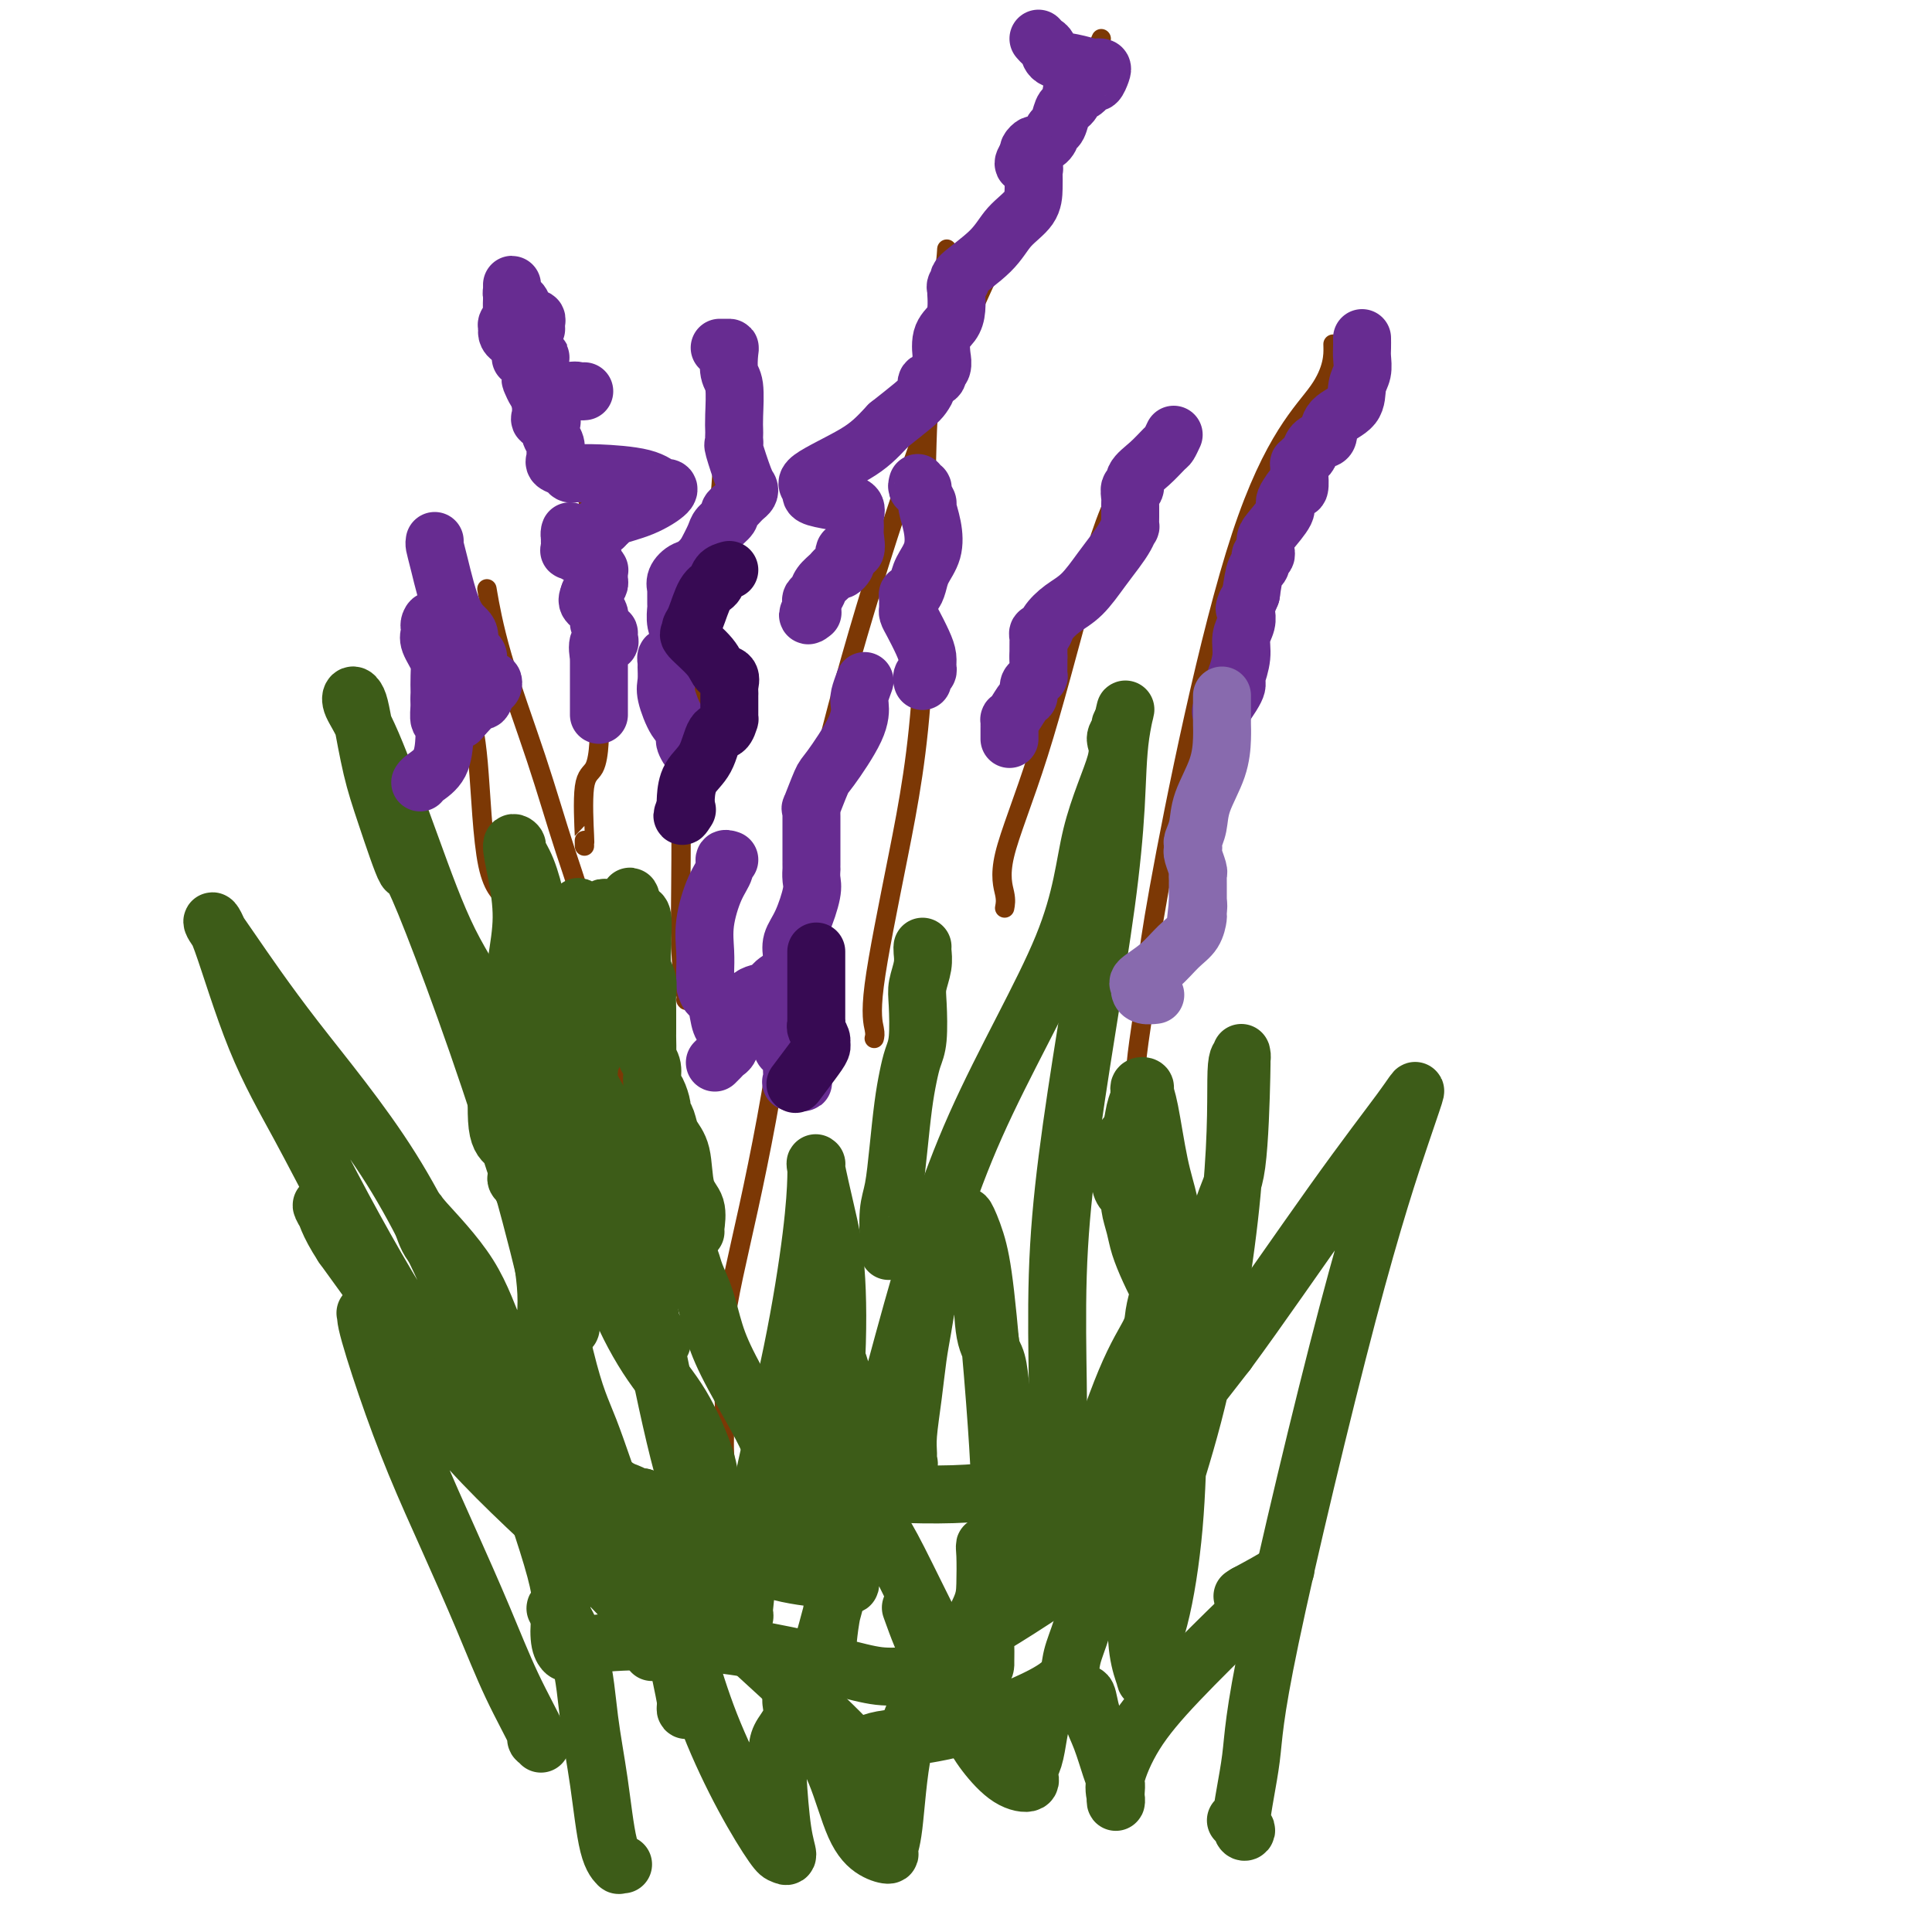 <svg viewBox='0 0 400 400' version='1.1' xmlns='http://www.w3.org/2000/svg' xmlns:xlink='http://www.w3.org/1999/xlink'><g fill='none' stroke='#3D5C18' stroke-width='12' stroke-linecap='round' stroke-linejoin='round'><path d='M136,342c-0.454,-0.049 -0.908,-0.097 -1,0c-0.092,0.097 0.177,0.340 0,-2c-0.177,-2.340 -0.800,-7.264 -2,-12c-1.200,-4.736 -2.978,-9.286 -5,-15c-2.022,-5.714 -4.290,-12.593 -6,-17c-1.710,-4.407 -2.863,-6.343 -5,-15c-2.137,-8.657 -5.258,-24.036 -11,-43c-5.742,-18.964 -14.106,-41.514 -18,-51c-3.894,-9.486 -3.320,-5.907 -4,-7c-0.680,-1.093 -2.616,-6.858 -4,-11c-1.384,-4.142 -2.215,-6.661 -3,-10c-0.785,-3.339 -1.522,-7.498 -2,-10c-0.478,-2.502 -0.696,-3.348 -1,-4c-0.304,-0.652 -0.693,-1.111 -1,-1c-0.307,0.111 -0.533,0.790 0,2c0.533,1.210 1.823,2.950 4,8c2.177,5.050 5.241,13.411 8,21c2.759,7.589 5.215,14.406 8,20c2.785,5.594 5.901,9.963 9,16c3.099,6.037 6.180,13.741 8,20c1.820,6.259 2.377,11.074 3,15c0.623,3.926 1.311,6.963 2,10'/><path d='M115,256c0.878,6.821 0.571,11.374 1,14c0.429,2.626 1.592,3.326 2,4c0.408,0.674 0.061,1.323 0,1c-0.061,-0.323 0.166,-1.618 0,-8c-0.166,-6.382 -0.724,-17.852 -1,-26c-0.276,-8.148 -0.270,-12.975 0,-17c0.270,-4.025 0.803,-7.248 1,-9c0.197,-1.752 0.057,-2.034 0,-3c-0.057,-0.966 -0.029,-2.618 2,5c2.029,7.618 6.061,24.504 8,34c1.939,9.496 1.785,11.600 3,15c1.215,3.400 3.797,8.095 5,10c1.203,1.905 1.026,1.018 1,1c-0.026,-0.018 0.098,0.831 0,1c-0.098,0.169 -0.419,-0.343 -1,-1c-0.581,-0.657 -1.423,-1.460 -2,-2c-0.577,-0.540 -0.888,-0.817 -1,-3c-0.112,-2.183 -0.024,-6.272 0,-8c0.024,-1.728 -0.017,-1.096 0,-1c0.017,0.096 0.092,-0.344 0,-1c-0.092,-0.656 -0.351,-1.527 0,1c0.351,2.527 1.310,8.450 3,17c1.690,8.550 4.109,19.725 6,26c1.891,6.275 3.255,7.650 4,9c0.745,1.350 0.873,2.675 1,4'/><path d='M147,319c4.936,17.063 2.777,6.222 2,3c-0.777,-3.222 -0.170,1.176 0,3c0.170,1.824 -0.096,1.073 0,1c0.096,-0.073 0.555,0.533 1,1c0.445,0.467 0.875,0.796 1,1c0.125,0.204 -0.055,0.282 0,1c0.055,0.718 0.347,2.077 1,3c0.653,0.923 1.668,1.411 2,2c0.332,0.589 -0.020,1.278 0,0c0.020,-1.278 0.412,-4.523 1,-9c0.588,-4.477 1.373,-10.184 3,-18c1.627,-7.816 4.097,-17.740 6,-27c1.903,-9.260 3.241,-17.858 4,-24c0.759,-6.142 0.941,-9.830 1,-12c0.059,-2.170 -0.005,-2.822 0,-3c0.005,-0.178 0.080,0.118 0,0c-0.080,-0.118 -0.316,-0.651 0,1c0.316,1.651 1.185,5.486 2,9c0.815,3.514 1.578,6.708 2,12c0.422,5.292 0.504,12.681 0,21c-0.504,8.319 -1.594,17.569 -2,22c-0.406,4.431 -0.130,4.043 0,4c0.130,-0.043 0.112,0.258 0,1c-0.112,0.742 -0.318,1.926 0,-2c0.318,-3.926 1.159,-12.963 2,-22'/><path d='M173,287c0.339,-4.865 0.185,-5.526 0,-6c-0.185,-0.474 -0.402,-0.761 0,0c0.402,0.761 1.425,2.571 2,9c0.575,6.429 0.704,17.476 0,26c-0.704,8.524 -2.241,14.525 -3,19c-0.759,4.475 -0.739,7.426 -1,9c-0.261,1.574 -0.802,1.773 -1,1c-0.198,-0.773 -0.054,-2.518 0,-3c0.054,-0.482 0.017,0.297 3,-11c2.983,-11.297 8.986,-34.672 14,-53c5.014,-18.328 9.037,-31.610 15,-45c5.963,-13.390 13.864,-26.886 18,-37c4.136,-10.114 4.506,-16.844 6,-23c1.494,-6.156 4.113,-11.738 5,-15c0.887,-3.262 0.042,-4.204 0,-5c-0.042,-0.796 0.720,-1.445 1,-2c0.280,-0.555 0.080,-1.016 0,-1c-0.080,0.016 -0.040,0.508 0,1'/><path d='M232,151c1.898,-7.408 0.643,-3.427 0,1c-0.643,4.427 -0.673,9.301 -1,15c-0.327,5.699 -0.949,12.224 -2,20c-1.051,7.776 -2.530,16.803 -4,26c-1.470,9.197 -2.930,18.563 -4,27c-1.070,8.437 -1.749,15.944 -2,24c-0.251,8.056 -0.073,16.662 0,22c0.073,5.338 0.043,7.408 0,10c-0.043,2.592 -0.098,5.706 0,8c0.098,2.294 0.350,3.767 1,6c0.650,2.233 1.697,5.227 2,7c0.303,1.773 -0.140,2.326 0,3c0.140,0.674 0.862,1.469 1,2c0.138,0.531 -0.309,0.797 0,1c0.309,0.203 1.374,0.344 1,1c-0.374,0.656 -2.187,1.828 -4,3'/><path d='M220,327c-2.928,2.282 -8.749,5.986 -12,8c-3.251,2.014 -3.933,2.339 -5,3c-1.067,0.661 -2.521,1.660 -3,2c-0.479,0.340 0.015,0.022 0,0c-0.015,-0.022 -0.541,0.252 0,-1c0.541,-1.252 2.148,-4.029 3,-6c0.852,-1.971 0.947,-3.137 1,-5c0.053,-1.863 0.063,-4.422 0,-6c-0.063,-1.578 -0.199,-2.176 0,-2c0.199,0.176 0.733,1.125 1,2c0.267,0.875 0.268,1.677 0,4c-0.268,2.323 -0.806,6.167 -1,9c-0.194,2.833 -0.045,4.654 0,6c0.045,1.346 -0.015,2.219 0,3c0.015,0.781 0.104,1.472 -1,2c-1.104,0.528 -3.402,0.892 -6,1c-2.598,0.108 -5.497,-0.041 -8,0c-2.503,0.041 -4.611,0.273 -7,0c-2.389,-0.273 -5.057,-1.050 -9,-2c-3.943,-0.950 -9.159,-2.072 -14,-3c-4.841,-0.928 -9.308,-1.661 -15,-2c-5.692,-0.339 -12.609,-0.284 -17,0c-4.391,0.284 -6.254,0.795 -7,1c-0.746,0.205 -0.373,0.102 0,0'/><path d='M120,341c-3.604,0.385 -0.613,0.849 0,1c0.613,0.151 -1.153,-0.010 -2,0c-0.847,0.010 -0.775,0.191 -1,0c-0.225,-0.191 -0.745,-0.754 -1,-2c-0.255,-1.246 -0.244,-3.176 0,-5c0.244,-1.824 0.721,-3.542 -1,-10c-1.721,-6.458 -5.640,-17.654 -9,-27c-3.360,-9.346 -6.162,-16.841 -10,-26c-3.838,-9.159 -8.711,-19.982 -15,-30c-6.289,-10.018 -13.995,-19.230 -20,-27c-6.005,-7.770 -10.308,-14.099 -13,-18c-2.692,-3.901 -3.774,-5.374 -4,-6c-0.226,-0.626 0.405,-0.405 2,4c1.595,4.405 4.154,12.993 7,20c2.846,7.007 5.980,12.431 9,18c3.020,5.569 5.928,11.281 9,17c3.072,5.719 6.308,11.444 9,16c2.692,4.556 4.840,7.945 6,10c1.160,2.055 1.332,2.778 1,3c-0.332,0.222 -1.166,-0.056 -2,-1c-0.834,-0.944 -1.667,-2.556 -4,-6c-2.333,-3.444 -6.167,-8.722 -10,-14'/><path d='M71,258c-3.284,-4.998 -3.494,-6.995 -4,-8c-0.506,-1.005 -1.307,-1.020 3,5c4.307,6.020 13.723,18.076 25,30c11.277,11.924 24.416,23.718 38,36c13.584,12.282 27.615,25.053 35,32c7.385,6.947 8.126,8.069 9,9c0.874,0.931 1.882,1.672 2,2c0.118,0.328 -0.652,0.242 -1,0c-0.348,-0.242 -0.272,-0.641 0,-1c0.272,-0.359 0.741,-0.678 1,-1c0.259,-0.322 0.309,-0.648 1,-1c0.691,-0.352 2.024,-0.730 4,-1c1.976,-0.270 4.595,-0.433 8,-1c3.405,-0.567 7.598,-1.537 12,-3c4.402,-1.463 9.014,-3.417 12,-5c2.986,-1.583 4.344,-2.793 5,-4c0.656,-1.207 0.608,-2.411 1,-4c0.392,-1.589 1.225,-3.563 2,-6c0.775,-2.437 1.492,-5.338 2,-8c0.508,-2.662 0.806,-5.085 2,-9c1.194,-3.915 3.283,-9.323 5,-14c1.717,-4.677 3.062,-8.622 4,-12c0.938,-3.378 1.469,-6.189 2,-9'/><path d='M239,285c2.881,-10.235 1.084,-4.822 1,-5c-0.084,-0.178 1.545,-5.948 2,-8c0.455,-2.052 -0.264,-0.387 0,0c0.264,0.387 1.512,-0.505 2,3c0.488,3.505 0.215,11.407 0,19c-0.215,7.593 -0.372,14.878 -1,22c-0.628,7.122 -1.728,14.083 -3,19c-1.272,4.917 -2.715,7.791 -3,10c-0.285,2.209 0.588,3.753 0,2c-0.588,-1.753 -2.637,-6.805 -1,-16c1.637,-9.195 6.961,-22.534 11,-38c4.039,-15.466 6.795,-33.059 8,-46c1.205,-12.941 0.859,-21.231 1,-25c0.141,-3.769 0.768,-3.018 1,-3c0.232,0.018 0.068,-0.696 0,-1c-0.068,-0.304 -0.042,-0.198 0,0c0.042,0.198 0.100,0.486 0,5c-0.100,4.514 -0.357,13.253 -1,18c-0.643,4.747 -1.672,5.503 -3,10c-1.328,4.497 -2.955,12.735 -5,20c-2.045,7.265 -4.509,13.557 -6,18c-1.491,4.443 -2.008,7.036 -2,8c0.008,0.964 0.541,0.298 0,1c-0.541,0.702 -2.154,2.772 0,0c2.154,-2.772 8.077,-10.386 14,-18'/><path d='M254,280c6.353,-8.578 15.235,-21.524 22,-31c6.765,-9.476 11.413,-15.480 14,-19c2.587,-3.520 3.112,-4.554 3,-4c-0.112,0.554 -0.862,2.695 -3,9c-2.138,6.305 -5.664,16.773 -11,37c-5.336,20.227 -12.481,50.215 -16,67c-3.519,16.785 -3.411,20.369 -4,25c-0.589,4.631 -1.874,10.309 -2,13c-0.126,2.691 0.908,2.395 1,2c0.092,-0.395 -0.759,-0.889 -1,-1c-0.241,-0.111 0.127,0.163 0,0c-0.127,-0.163 -0.751,-0.761 -1,-1c-0.249,-0.239 -0.125,-0.120 0,0'/><path d='M112,361c0.144,-0.395 0.288,-0.790 0,-1c-0.288,-0.210 -1.008,-0.236 -1,0c0.008,0.236 0.745,0.735 0,-1c-0.745,-1.735 -2.971,-5.703 -5,-10c-2.029,-4.297 -3.862,-8.925 -6,-14c-2.138,-5.075 -4.582,-10.599 -7,-16c-2.418,-5.401 -4.809,-10.679 -7,-16c-2.191,-5.321 -4.181,-10.687 -6,-16c-1.819,-5.313 -3.468,-10.575 -4,-13c-0.532,-2.425 0.051,-2.013 0,-2c-0.051,0.013 -0.737,-0.374 0,0c0.737,0.374 2.898,1.510 4,3c1.102,1.490 1.147,3.333 4,8c2.853,4.667 8.516,12.159 16,20c7.484,7.841 16.790,16.031 23,22c6.210,5.969 9.324,9.719 12,13c2.676,3.281 4.915,6.095 6,8c1.085,1.905 1.016,2.900 1,4c-0.016,1.100 0.020,2.305 0,3c-0.020,0.695 -0.097,0.880 0,1c0.097,0.120 0.366,0.177 0,-2c-0.366,-2.177 -1.368,-6.586 -2,-10c-0.632,-3.414 -0.895,-5.833 -1,-7c-0.105,-1.167 -0.053,-1.084 0,-1'/><path d='M139,334c0.002,-1.835 1.506,3.077 3,8c1.494,4.923 2.979,9.858 5,15c2.021,5.142 4.577,10.493 7,15c2.423,4.507 4.712,8.170 6,10c1.288,1.830 1.574,1.826 2,2c0.426,0.174 0.991,0.525 1,0c0.009,-0.525 -0.539,-1.927 -1,-5c-0.461,-3.073 -0.834,-7.816 -1,-11c-0.166,-3.184 -0.125,-4.809 0,-6c0.125,-1.191 0.332,-1.949 1,-3c0.668,-1.051 1.795,-2.396 2,-4c0.205,-1.604 -0.511,-3.467 0,-3c0.511,0.467 2.250,3.264 4,6c1.750,2.736 3.512,5.410 5,9c1.488,3.590 2.703,8.095 4,11c1.297,2.905 2.677,4.210 4,5c1.323,0.790 2.588,1.066 3,1c0.412,-0.066 -0.030,-0.475 0,-1c0.030,-0.525 0.533,-1.167 1,-5c0.467,-3.833 0.900,-10.856 2,-16c1.100,-5.144 2.869,-8.410 4,-11c1.131,-2.590 1.624,-4.504 2,-6c0.376,-1.496 0.634,-2.575 1,-3c0.366,-0.425 0.840,-0.196 1,0c0.160,0.196 0.005,0.361 0,1c-0.005,0.639 0.142,1.754 1,4c0.858,2.246 2.429,5.623 4,9'/><path d='M200,356c1.597,3.471 2.588,5.147 4,7c1.412,1.853 3.243,3.883 5,5c1.757,1.117 3.441,1.321 4,1c0.559,-0.321 -0.005,-1.165 0,-2c0.005,-0.835 0.579,-1.659 1,-3c0.421,-1.341 0.690,-3.200 1,-5c0.310,-1.800 0.660,-3.543 2,-5c1.340,-1.457 3.671,-2.629 5,-3c1.329,-0.371 1.655,0.061 2,0c0.345,-0.061 0.709,-0.613 1,0c0.291,0.613 0.509,2.390 1,4c0.491,1.610 1.256,3.052 2,5c0.744,1.948 1.468,4.401 2,6c0.532,1.599 0.872,2.343 1,3c0.128,0.657 0.043,1.226 0,2c-0.043,0.774 -0.045,1.754 0,2c0.045,0.246 0.138,-0.243 0,-1c-0.138,-0.757 -0.507,-1.784 0,-4c0.507,-2.216 1.891,-5.621 4,-9c2.109,-3.379 4.945,-6.733 9,-11c4.055,-4.267 9.330,-9.447 13,-13c3.670,-3.553 5.736,-5.478 7,-7c1.264,-1.522 1.725,-2.641 2,-3c0.275,-0.359 0.364,0.040 -1,1c-1.364,0.960 -4.182,2.480 -7,4'/><path d='M258,330c-1.333,0.833 -0.667,0.417 0,0'/><path d='M129,386c-0.471,-0.038 -0.942,-0.076 -1,0c-0.058,0.076 0.296,0.264 0,0c-0.296,-0.264 -1.242,-0.982 -2,-4c-0.758,-3.018 -1.327,-8.336 -2,-13c-0.673,-4.664 -1.448,-8.675 -2,-13c-0.552,-4.325 -0.880,-8.963 -2,-13c-1.120,-4.037 -3.032,-7.471 -4,-9c-0.968,-1.529 -0.991,-1.151 -1,-1c-0.009,0.151 -0.005,0.076 0,0'/></g>
<g fill='none' stroke='#7C3805' stroke-width='4' stroke-linecap='round' stroke-linejoin='round'><path d='M151,312c0.009,-0.328 0.017,-0.657 0,-1c-0.017,-0.343 -0.061,-0.702 0,-1c0.061,-0.298 0.225,-0.535 0,-2c-0.225,-1.465 -0.839,-4.158 -1,-7c-0.161,-2.842 0.132,-5.833 0,-10c-0.132,-4.167 -0.690,-9.509 0,-16c0.690,-6.491 2.628,-14.132 5,-25c2.372,-10.868 5.180,-24.962 7,-39c1.820,-14.038 2.653,-28.021 8,-51c5.347,-22.979 15.209,-54.956 24,-78c8.791,-23.044 16.512,-37.155 22,-48c5.488,-10.845 8.744,-18.422 12,-26'/><path d='M142,255c-0.738,-0.892 -1.476,-1.784 -2,-2c-0.524,-0.216 -0.834,0.243 -2,-2c-1.166,-2.243 -3.186,-7.190 -5,-11c-1.814,-3.810 -3.420,-6.484 -5,-14c-1.580,-7.516 -3.135,-19.876 -5,-29c-1.865,-9.124 -4.041,-15.014 -6,-21c-1.959,-5.986 -3.700,-12.068 -6,-19c-2.300,-6.932 -5.158,-14.712 -7,-21c-1.842,-6.288 -2.669,-11.082 -3,-13c-0.331,-1.918 -0.165,-0.959 0,0'/><path d='M142,207c0.114,0.176 0.229,0.352 0,-1c-0.229,-1.352 -0.800,-4.233 -1,-9c-0.200,-4.767 -0.029,-11.422 0,-19c0.029,-7.578 -0.083,-16.080 1,-25c1.083,-8.920 3.363,-18.257 5,-30c1.637,-11.743 2.633,-25.892 3,-34c0.367,-8.108 0.105,-10.174 0,-11c-0.105,-0.826 -0.052,-0.413 0,0'/><path d='M181,215c0.112,-0.440 0.223,-0.880 0,-2c-0.223,-1.120 -0.782,-2.920 0,-9c0.782,-6.080 2.903,-16.439 5,-27c2.097,-10.561 4.170,-21.324 5,-37c0.830,-15.676 0.418,-36.264 1,-51c0.582,-14.736 2.157,-23.621 3,-29c0.843,-5.379 0.955,-7.251 1,-8c0.045,-0.749 0.022,-0.374 0,0'/><path d='M208,188c0.151,-0.782 0.303,-1.563 0,-3c-0.303,-1.437 -1.060,-3.529 0,-8c1.060,-4.471 3.939,-11.322 7,-21c3.061,-9.678 6.305,-22.182 9,-32c2.695,-9.818 4.841,-16.951 8,-23c3.159,-6.049 7.331,-11.014 9,-13c1.669,-1.986 0.834,-0.993 0,0'/><path d='M240,237c-0.032,0.090 -0.063,0.179 0,0c0.063,-0.179 0.222,-0.628 0,-1c-0.222,-0.372 -0.823,-0.668 -2,-2c-1.177,-1.332 -2.928,-3.700 -3,-9c-0.072,-5.300 1.536,-13.533 2,-18c0.464,-4.467 -0.215,-5.166 3,-23c3.215,-17.834 10.326,-52.801 17,-73c6.674,-20.199 12.912,-25.631 16,-30c3.088,-4.369 3.025,-7.677 3,-9c-0.025,-1.323 -0.013,-0.662 0,0'/><path d='M121,175c0.004,0.158 0.008,0.316 0,0c-0.008,-0.316 -0.026,-1.105 0,-1c0.026,0.105 0.098,1.104 0,-1c-0.098,-2.104 -0.367,-7.310 0,-10c0.367,-2.690 1.368,-2.863 2,-4c0.632,-1.137 0.895,-3.236 1,-5c0.105,-1.764 0.051,-3.191 0,-6c-0.051,-2.809 -0.099,-6.998 0,-12c0.099,-5.002 0.346,-10.815 0,-17c-0.346,-6.185 -1.286,-12.742 -4,-22c-2.714,-9.258 -7.204,-21.217 -9,-26c-1.796,-4.783 -0.898,-2.392 0,0'/><path d='M106,188c0.005,-0.373 0.009,-0.746 0,-1c-0.009,-0.254 -0.033,-0.389 -1,-1c-0.967,-0.611 -2.879,-1.697 -4,-7c-1.121,-5.303 -1.453,-14.823 -2,-21c-0.547,-6.177 -1.310,-9.012 -2,-13c-0.690,-3.988 -1.309,-9.131 -2,-13c-0.691,-3.869 -1.455,-6.465 -2,-9c-0.545,-2.535 -0.870,-5.010 -1,-6c-0.130,-0.990 -0.065,-0.495 0,0'/></g>
<g fill='none' stroke='#672C91' stroke-width='12' stroke-linecap='round' stroke-linejoin='round'><path d='M111,68c0.007,0.081 0.013,0.162 0,0c-0.013,-0.162 -0.046,-0.568 0,-1c0.046,-0.432 0.171,-0.889 0,-1c-0.171,-0.111 -0.637,0.125 -1,0c-0.363,-0.125 -0.623,-0.611 -1,-1c-0.377,-0.389 -0.872,-0.681 -1,-1c-0.128,-0.319 0.109,-0.666 0,-1c-0.109,-0.334 -0.565,-0.657 -1,-1c-0.435,-0.343 -0.848,-0.706 -1,-1c-0.152,-0.294 -0.041,-0.518 0,-1c0.041,-0.482 0.012,-1.222 0,-1c-0.012,0.222 -0.007,1.407 0,2c0.007,0.593 0.016,0.593 0,1c-0.016,0.407 -0.057,1.222 0,2c0.057,0.778 0.213,1.519 0,2c-0.213,0.481 -0.796,0.704 -1,1c-0.204,0.296 -0.030,0.667 0,1c0.030,0.333 -0.083,0.628 0,1c0.083,0.372 0.362,0.821 1,1c0.638,0.179 1.633,0.087 2,0c0.367,-0.087 0.105,-0.168 0,0c-0.105,0.168 -0.052,0.584 0,1'/><path d='M108,71c0.466,0.491 0.132,0.720 0,1c-0.132,0.280 -0.061,0.611 0,1c0.061,0.389 0.112,0.837 0,1c-0.112,0.163 -0.388,0.043 0,0c0.388,-0.043 1.438,-0.008 2,0c0.562,0.008 0.635,-0.010 1,0c0.365,0.010 1.022,0.048 1,0c-0.022,-0.048 -0.725,-0.183 -1,0c-0.275,0.183 -0.124,0.682 0,1c0.124,0.318 0.219,0.454 0,1c-0.219,0.546 -0.754,1.501 -1,2c-0.246,0.499 -0.203,0.540 0,1c0.203,0.460 0.567,1.339 1,2c0.433,0.661 0.936,1.106 2,1c1.064,-0.106 2.688,-0.762 4,-1c1.312,-0.238 2.313,-0.058 3,0c0.687,0.058 1.060,-0.005 1,0c-0.060,0.005 -0.555,0.078 -1,0c-0.445,-0.078 -0.842,-0.308 -2,0c-1.158,0.308 -3.079,1.154 -5,2'/><path d='M113,83c-1.307,0.487 -1.075,0.704 -1,1c0.075,0.296 -0.008,0.670 0,1c0.008,0.330 0.106,0.616 0,1c-0.106,0.384 -0.417,0.865 0,1c0.417,0.135 1.562,-0.076 2,0c0.438,0.076 0.171,0.440 0,1c-0.171,0.560 -0.244,1.316 0,2c0.244,0.684 0.804,1.296 1,2c0.196,0.704 0.027,1.499 0,2c-0.027,0.501 0.087,0.709 0,1c-0.087,0.291 -0.375,0.667 0,1c0.375,0.333 1.414,0.625 2,1c0.586,0.375 0.719,0.834 1,1c0.281,0.166 0.709,0.038 1,0c0.291,-0.038 0.445,0.014 1,0c0.555,-0.014 1.511,-0.094 4,0c2.489,0.094 6.510,0.360 9,1c2.490,0.640 3.448,1.652 4,2c0.552,0.348 0.699,0.030 1,0c0.301,-0.030 0.758,0.227 0,1c-0.758,0.773 -2.729,2.063 -5,3c-2.271,0.937 -4.842,1.522 -6,2c-1.158,0.478 -0.902,0.851 -1,1c-0.098,0.149 -0.549,0.075 -1,0'/><path d='M125,108c-1.704,1.265 0.037,0.929 0,1c-0.037,0.071 -1.852,0.551 -3,1c-1.148,0.449 -1.628,0.869 -2,1c-0.372,0.131 -0.636,-0.025 -1,0c-0.364,0.025 -0.829,0.231 -1,0c-0.171,-0.231 -0.047,-0.900 0,-1c0.047,-0.100 0.018,0.368 0,1c-0.018,0.632 -0.027,1.427 0,2c0.027,0.573 0.088,0.923 0,1c-0.088,0.077 -0.326,-0.120 0,0c0.326,0.120 1.215,0.558 2,1c0.785,0.442 1.464,0.888 2,1c0.536,0.112 0.928,-0.111 1,0c0.072,0.111 -0.177,0.554 0,1c0.177,0.446 0.780,0.893 1,1c0.220,0.107 0.056,-0.126 0,0c-0.056,0.126 -0.004,0.611 0,1c0.004,0.389 -0.040,0.682 0,1c0.040,0.318 0.165,0.663 0,1c-0.165,0.337 -0.618,0.668 -1,1c-0.382,0.332 -0.691,0.666 -1,1'/><path d='M122,123c-0.434,1.135 -0.519,1.471 0,2c0.519,0.529 1.642,1.251 2,2c0.358,0.749 -0.048,1.524 0,2c0.048,0.476 0.551,0.654 1,1c0.449,0.346 0.845,0.860 1,1c0.155,0.140 0.070,-0.095 0,0c-0.070,0.095 -0.124,0.518 0,1c0.124,0.482 0.425,1.021 0,1c-0.425,-0.021 -1.578,-0.602 -2,0c-0.422,0.602 -0.113,2.387 0,3c0.113,0.613 0.030,0.055 0,0c-0.030,-0.055 -0.008,0.392 0,1c0.008,0.608 0.002,1.378 0,2c-0.002,0.622 -0.001,1.098 0,2c0.001,0.902 0.000,2.230 0,3c-0.000,0.770 -0.000,0.980 0,1c0.000,0.020 0.000,-0.152 0,0c-0.000,0.152 -0.000,0.628 0,1c0.000,0.372 0.000,0.638 0,1c-0.000,0.362 -0.000,0.818 0,1c0.000,0.182 0.000,0.091 0,0'/><path d='M90,112c-0.047,0.247 -0.094,0.493 0,1c0.094,0.507 0.329,1.274 1,4c0.671,2.726 1.778,7.413 3,10c1.222,2.587 2.560,3.076 3,4c0.440,0.924 -0.019,2.284 0,3c0.019,0.716 0.516,0.790 1,1c0.484,0.210 0.953,0.557 1,1c0.047,0.443 -0.330,0.982 0,2c0.330,1.018 1.367,2.515 2,3c0.633,0.485 0.861,-0.044 1,0c0.139,0.044 0.188,0.659 0,1c-0.188,0.341 -0.614,0.406 -1,1c-0.386,0.594 -0.732,1.716 -1,2c-0.268,0.284 -0.457,-0.270 -1,0c-0.543,0.270 -1.441,1.363 -2,2c-0.559,0.637 -0.780,0.819 -1,1'/><path d='M96,148c-0.952,1.315 -0.831,1.101 -1,1c-0.169,-0.101 -0.627,-0.089 -1,0c-0.373,0.089 -0.660,0.256 -1,-1c-0.340,-1.256 -0.732,-3.933 -1,-6c-0.268,-2.067 -0.412,-3.523 -1,-5c-0.588,-1.477 -1.619,-2.975 -2,-4c-0.381,-1.025 -0.112,-1.577 0,-2c0.112,-0.423 0.069,-0.718 0,-1c-0.069,-0.282 -0.162,-0.552 0,-1c0.162,-0.448 0.579,-1.073 1,0c0.421,1.073 0.845,3.846 1,6c0.155,2.154 0.042,3.691 0,5c-0.042,1.309 -0.011,2.391 0,3c0.011,0.609 0.003,0.745 0,1c-0.003,0.255 -0.002,0.627 0,1'/><path d='M91,145c0.305,2.310 0.068,0.583 0,0c-0.068,-0.583 0.034,-0.024 0,1c-0.034,1.024 -0.205,2.512 0,3c0.205,0.488 0.786,-0.025 1,0c0.214,0.025 0.061,0.588 0,1c-0.061,0.412 -0.030,0.675 0,1c0.030,0.325 0.061,0.714 0,2c-0.061,1.286 -0.212,3.468 -1,5c-0.788,1.532 -2.212,2.412 -3,3c-0.788,0.588 -0.939,0.882 -1,1c-0.061,0.118 -0.030,0.059 0,0'/><path d='M149,72c0.312,0.001 0.623,0.003 1,0c0.377,-0.003 0.819,-0.009 1,0c0.181,0.009 0.101,0.034 0,1c-0.101,0.966 -0.223,2.875 0,4c0.223,1.125 0.792,1.467 1,3c0.208,1.533 0.056,4.257 0,6c-0.056,1.743 -0.017,2.504 0,3c0.017,0.496 0.011,0.728 0,1c-0.011,0.272 -0.028,0.584 0,1c0.028,0.416 0.099,0.938 0,1c-0.099,0.062 -0.369,-0.334 0,1c0.369,1.334 1.378,4.399 2,6c0.622,1.601 0.858,1.738 1,2c0.142,0.262 0.192,0.648 0,1c-0.192,0.352 -0.624,0.671 -1,1c-0.376,0.329 -0.696,0.669 -1,1c-0.304,0.331 -0.591,0.653 -1,1c-0.409,0.347 -0.938,0.717 -1,1c-0.062,0.283 0.344,0.478 0,1c-0.344,0.522 -1.439,1.371 -2,2c-0.561,0.629 -0.589,1.037 -1,2c-0.411,0.963 -1.206,2.482 -2,4'/><path d='M146,115c-2.177,2.597 -3.119,2.589 -4,3c-0.881,0.411 -1.700,1.242 -2,2c-0.300,0.758 -0.080,1.444 0,2c0.080,0.556 0.020,0.981 0,1c-0.020,0.019 -0.002,-0.369 0,0c0.002,0.369 -0.014,1.496 0,2c0.014,0.504 0.056,0.386 0,1c-0.056,0.614 -0.210,1.961 0,3c0.210,1.039 0.785,1.770 1,2c0.215,0.230 0.069,-0.039 0,0c-0.069,0.039 -0.061,0.388 0,1c0.061,0.612 0.174,1.488 0,2c-0.174,0.512 -0.635,0.660 -1,1c-0.365,0.340 -0.633,0.871 -1,1c-0.367,0.129 -0.832,-0.145 -1,0c-0.168,0.145 -0.039,0.707 0,1c0.039,0.293 -0.011,0.315 0,1c0.011,0.685 0.084,2.034 0,3c-0.084,0.966 -0.324,1.551 0,3c0.324,1.449 1.211,3.764 2,5c0.789,1.236 1.480,1.393 2,2c0.520,0.607 0.871,1.663 1,2c0.129,0.337 0.037,-0.047 0,0c-0.037,0.047 -0.018,0.523 0,1'/><path d='M143,154c0.548,2.690 -0.583,0.917 -1,0c-0.417,-0.917 -0.119,-0.976 0,-1c0.119,-0.024 0.060,-0.012 0,0'/><path d='M215,8c0.316,0.364 0.631,0.728 1,1c0.369,0.272 0.791,0.451 1,1c0.209,0.549 0.203,1.467 1,2c0.797,0.533 2.396,0.680 4,1c1.604,0.320 3.211,0.812 4,1c0.789,0.188 0.759,0.073 1,0c0.241,-0.073 0.753,-0.103 1,0c0.247,0.103 0.231,0.338 0,1c-0.231,0.662 -0.675,1.750 -1,2c-0.325,0.250 -0.531,-0.336 -1,0c-0.469,0.336 -1.200,1.596 -2,2c-0.800,0.404 -1.667,-0.049 -2,0c-0.333,0.049 -0.131,0.598 0,1c0.131,0.402 0.189,0.656 0,1c-0.189,0.344 -0.627,0.778 -1,1c-0.373,0.222 -0.681,0.231 -1,1c-0.319,0.769 -0.649,2.296 -1,3c-0.351,0.704 -0.725,0.584 -1,1c-0.275,0.416 -0.452,1.368 -1,2c-0.548,0.632 -1.466,0.942 -2,1c-0.534,0.058 -0.682,-0.138 -1,0c-0.318,0.138 -0.805,0.611 -1,1c-0.195,0.389 -0.097,0.695 0,1'/><path d='M213,32c-2.150,2.713 -0.523,1.997 0,2c0.523,0.003 -0.056,0.727 0,1c0.056,0.273 0.747,0.096 1,0c0.253,-0.096 0.069,-0.109 0,0c-0.069,0.109 -0.024,0.341 0,1c0.024,0.659 0.026,1.746 0,3c-0.026,1.254 -0.079,2.675 -1,4c-0.921,1.325 -2.709,2.554 -4,4c-1.291,1.446 -2.083,3.108 -4,5c-1.917,1.892 -4.958,4.014 -6,5c-1.042,0.986 -0.083,0.836 0,1c0.083,0.164 -0.709,0.641 -1,1c-0.291,0.359 -0.080,0.599 0,1c0.080,0.401 0.028,0.962 0,1c-0.028,0.038 -0.032,-0.447 0,0c0.032,0.447 0.099,1.827 0,3c-0.099,1.173 -0.365,2.139 -1,3c-0.635,0.861 -1.639,1.617 -2,3c-0.361,1.383 -0.081,3.393 0,4c0.081,0.607 -0.039,-0.188 0,0c0.039,0.188 0.235,1.359 0,2c-0.235,0.641 -0.903,0.753 -1,1c-0.097,0.247 0.377,0.631 0,1c-0.377,0.369 -1.604,0.723 -2,1c-0.396,0.277 0.038,0.476 0,1c-0.038,0.524 -0.549,1.372 -1,2c-0.451,0.628 -0.843,1.037 -2,2c-1.157,0.963 -3.078,2.482 -5,4'/><path d='M184,88c-2.586,2.786 -4.052,4.252 -7,6c-2.948,1.748 -7.376,3.778 -9,5c-1.624,1.222 -0.442,1.636 0,2c0.442,0.364 0.143,0.678 0,1c-0.143,0.322 -0.129,0.653 1,1c1.129,0.347 3.374,0.710 5,1c1.626,0.290 2.634,0.506 3,1c0.366,0.494 0.091,1.265 0,2c-0.091,0.735 0.004,1.433 0,2c-0.004,0.567 -0.105,1.002 0,2c0.105,0.998 0.418,2.559 0,3c-0.418,0.441 -1.565,-0.236 -2,0c-0.435,0.236 -0.157,1.386 0,2c0.157,0.614 0.193,0.692 0,1c-0.193,0.308 -0.615,0.846 -1,1c-0.385,0.154 -0.734,-0.075 -1,0c-0.266,0.075 -0.450,0.454 -1,1c-0.550,0.546 -1.468,1.260 -2,2c-0.532,0.740 -0.679,1.508 -1,2c-0.321,0.492 -0.817,0.709 -1,1c-0.183,0.291 -0.052,0.654 0,1c0.052,0.346 0.026,0.673 0,1'/><path d='M168,126c-1.400,2.089 -0.400,1.311 0,1c0.400,-0.311 0.200,-0.156 0,0'/><path d='M190,100c-0.122,0.437 -0.244,0.874 0,1c0.244,0.126 0.853,-0.061 1,0c0.147,0.061 -0.169,0.368 0,1c0.169,0.632 0.823,1.590 1,2c0.177,0.410 -0.124,0.273 0,1c0.124,0.727 0.671,2.318 1,4c0.329,1.682 0.438,3.455 0,5c-0.438,1.545 -1.424,2.862 -2,4c-0.576,1.138 -0.743,2.098 -1,3c-0.257,0.902 -0.605,1.747 -1,2c-0.395,0.253 -0.839,-0.087 -1,0c-0.161,0.087 -0.041,0.602 0,1c0.041,0.398 0.003,0.679 0,1c-0.003,0.321 0.027,0.680 0,1c-0.027,0.320 -0.113,0.600 0,1c0.113,0.400 0.424,0.919 1,2c0.576,1.081 1.419,2.723 2,4c0.581,1.277 0.902,2.188 1,3c0.098,0.812 -0.026,1.524 0,2c0.026,0.476 0.203,0.715 0,1c-0.203,0.285 -0.785,0.615 -1,1c-0.215,0.385 -0.061,0.824 0,1c0.061,0.176 0.031,0.088 0,0'/><path d='M243,90c-0.375,0.803 -0.751,1.607 -1,2c-0.249,0.393 -0.372,0.377 -1,1c-0.628,0.623 -1.762,1.887 -3,3c-1.238,1.113 -2.580,2.077 -3,3c-0.420,0.923 0.084,1.805 0,2c-0.084,0.195 -0.755,-0.298 -1,0c-0.245,0.298 -0.066,1.388 0,2c0.066,0.612 0.017,0.746 0,1c-0.017,0.254 -0.004,0.627 0,1c0.004,0.373 -0.001,0.746 0,1c0.001,0.254 0.009,0.388 0,1c-0.009,0.612 -0.035,1.702 0,2c0.035,0.298 0.131,-0.195 0,0c-0.131,0.195 -0.488,1.076 -1,2c-0.512,0.924 -1.177,1.889 -2,3c-0.823,1.111 -1.803,2.368 -3,4c-1.197,1.632 -2.612,3.638 -4,5c-1.388,1.362 -2.750,2.081 -4,3c-1.250,0.919 -2.387,2.039 -3,3c-0.613,0.961 -0.700,1.762 -1,2c-0.300,0.238 -0.812,-0.088 -1,0c-0.188,0.088 -0.050,0.591 0,1c0.050,0.409 0.014,0.726 0,1c-0.014,0.274 -0.004,0.507 0,1c0.004,0.493 0.002,1.247 0,2'/><path d='M215,136c-0.001,0.686 -0.003,-0.100 0,0c0.003,0.100 0.011,1.086 0,2c-0.011,0.914 -0.041,1.755 0,2c0.041,0.245 0.153,-0.105 0,0c-0.153,0.105 -0.569,0.665 -1,1c-0.431,0.335 -0.876,0.444 -1,1c-0.124,0.556 0.072,1.560 0,2c-0.072,0.440 -0.412,0.317 -1,1c-0.588,0.683 -1.426,2.172 -2,3c-0.574,0.828 -0.886,0.995 -1,1c-0.114,0.005 -0.031,-0.153 0,0c0.031,0.153 0.008,0.615 0,1c-0.008,0.385 -0.002,0.691 0,1c0.002,0.309 0.001,0.622 0,1c-0.001,0.378 -0.000,0.822 0,1c0.000,0.178 0.000,0.089 0,0'/><path d='M282,70c0.008,0.693 0.016,1.386 0,2c-0.016,0.614 -0.057,1.150 0,2c0.057,0.850 0.212,2.014 0,3c-0.212,0.986 -0.791,1.794 -1,3c-0.209,1.206 -0.049,2.808 -1,4c-0.951,1.192 -3.014,1.972 -4,3c-0.986,1.028 -0.894,2.302 -1,3c-0.106,0.698 -0.410,0.818 -1,1c-0.590,0.182 -1.464,0.426 -2,1c-0.536,0.574 -0.732,1.478 -1,2c-0.268,0.522 -0.608,0.662 -1,1c-0.392,0.338 -0.836,0.872 -1,1c-0.164,0.128 -0.047,-0.152 0,0c0.047,0.152 0.024,0.736 0,1c-0.024,0.264 -0.049,0.207 0,1c0.049,0.793 0.174,2.437 0,3c-0.174,0.563 -0.645,0.045 -1,0c-0.355,-0.045 -0.592,0.382 -1,1c-0.408,0.618 -0.985,1.427 -1,2c-0.015,0.573 0.532,0.909 0,2c-0.532,1.091 -2.141,2.938 -3,4c-0.859,1.062 -0.966,1.340 -1,2c-0.034,0.660 0.006,1.701 0,2c-0.006,0.299 -0.057,-0.144 0,0c0.057,0.144 0.222,0.876 0,1c-0.222,0.124 -0.833,-0.358 -1,0c-0.167,0.358 0.109,1.558 0,2c-0.109,0.442 -0.603,0.126 -1,1c-0.397,0.874 -0.699,2.937 -1,5'/><path d='M259,123c-1.928,4.742 -1.248,2.596 -1,2c0.248,-0.596 0.062,0.356 0,1c-0.062,0.644 -0.002,0.978 0,1c0.002,0.022 -0.056,-0.270 0,0c0.056,0.270 0.225,1.101 0,2c-0.225,0.899 -0.845,1.866 -1,3c-0.155,1.134 0.155,2.436 0,4c-0.155,1.564 -0.775,3.390 -1,4c-0.225,0.610 -0.054,0.003 0,0c0.054,-0.003 -0.011,0.599 0,1c0.011,0.401 0.096,0.602 0,1c-0.096,0.398 -0.372,0.992 -1,2c-0.628,1.008 -1.608,2.431 -2,3c-0.392,0.569 -0.196,0.285 0,0'/><path d='M179,141c-0.416,1.132 -0.831,2.263 -1,3c-0.169,0.737 -0.091,1.078 0,2c0.091,0.922 0.196,2.424 -1,5c-1.196,2.576 -3.694,6.224 -5,8c-1.306,1.776 -1.422,1.678 -2,3c-0.578,1.322 -1.619,4.062 -2,5c-0.381,0.938 -0.102,0.074 0,0c0.102,-0.074 0.027,0.642 0,1c-0.027,0.358 -0.007,0.358 0,1c0.007,0.642 0.002,1.928 0,3c-0.002,1.072 -0.000,1.932 0,3c0.000,1.068 -0.000,2.345 0,3c0.000,0.655 0.002,0.689 0,1c-0.002,0.311 -0.006,0.897 0,1c0.006,0.103 0.022,-0.279 0,0c-0.022,0.279 -0.083,1.219 0,2c0.083,0.781 0.310,1.403 0,3c-0.310,1.597 -1.155,4.170 -2,6c-0.845,1.830 -1.689,2.916 -2,4c-0.311,1.084 -0.089,2.167 0,3c0.089,0.833 0.044,1.417 0,2'/><path d='M164,200c-0.621,5.263 -0.173,1.921 0,1c0.173,-0.921 0.071,0.578 0,1c-0.071,0.422 -0.110,-0.234 -1,0c-0.890,0.234 -2.630,1.358 -3,2c-0.370,0.642 0.632,0.802 0,1c-0.632,0.198 -2.897,0.435 -4,1c-1.103,0.565 -1.044,1.457 -1,2c0.044,0.543 0.074,0.737 0,1c-0.074,0.263 -0.251,0.594 0,1c0.251,0.406 0.929,0.887 2,1c1.071,0.113 2.535,-0.142 3,0c0.465,0.142 -0.067,0.682 0,1c0.067,0.318 0.735,0.414 1,1c0.265,0.586 0.126,1.662 0,2c-0.126,0.338 -0.240,-0.061 0,0c0.240,0.061 0.834,0.584 1,1c0.166,0.416 -0.096,0.727 0,1c0.096,0.273 0.551,0.508 1,1c0.449,0.492 0.893,1.242 1,2c0.107,0.758 -0.122,1.524 0,2c0.122,0.476 0.596,0.664 1,1c0.404,0.336 0.737,0.822 1,1c0.263,0.178 0.455,0.048 0,0c-0.455,-0.048 -1.559,-0.014 -2,0c-0.441,0.014 -0.221,0.007 0,0'/><path d='M151,178c-0.467,-0.151 -0.934,-0.302 -1,0c-0.066,0.302 0.270,1.058 0,2c-0.270,0.942 -1.144,2.071 -2,4c-0.856,1.929 -1.694,4.660 -2,7c-0.306,2.340 -0.082,4.291 0,6c0.082,1.709 0.021,3.177 0,4c-0.021,0.823 -0.003,1.000 0,1c0.003,0.000 -0.010,-0.176 0,0c0.010,0.176 0.044,0.706 0,1c-0.044,0.294 -0.167,0.354 0,1c0.167,0.646 0.623,1.878 1,2c0.377,0.122 0.676,-0.864 1,0c0.324,0.864 0.672,3.580 1,5c0.328,1.420 0.635,1.546 1,2c0.365,0.454 0.788,1.236 1,2c0.212,0.764 0.214,1.511 0,2c-0.214,0.489 -0.645,0.719 -1,1c-0.355,0.281 -0.634,0.614 -1,1c-0.366,0.386 -0.819,0.825 -1,1c-0.181,0.175 -0.091,0.088 0,0'/></g>
<g fill='none' stroke='#370A53' stroke-width='12' stroke-linecap='round' stroke-linejoin='round'><path d='M151,118c-0.779,0.220 -1.558,0.440 -2,1c-0.442,0.560 -0.548,1.460 -1,2c-0.452,0.540 -1.249,0.720 -2,2c-0.751,1.280 -1.456,3.662 -2,5c-0.544,1.338 -0.929,1.634 -1,2c-0.071,0.366 0.171,0.804 0,1c-0.171,0.196 -0.753,0.150 0,1c0.753,0.850 2.843,2.595 4,4c1.157,1.405 1.382,2.471 2,3c0.618,0.529 1.630,0.522 2,1c0.370,0.478 0.099,1.441 0,2c-0.099,0.559 -0.027,0.713 0,1c0.027,0.287 0.007,0.708 0,1c-0.007,0.292 -0.001,0.454 0,1c0.001,0.546 -0.002,1.474 0,2c0.002,0.526 0.008,0.648 0,1c-0.008,0.352 -0.031,0.933 0,1c0.031,0.067 0.117,-0.381 0,0c-0.117,0.381 -0.438,1.590 -1,2c-0.562,0.410 -1.366,0.022 -2,1c-0.634,0.978 -1.098,3.324 -2,5c-0.902,1.676 -2.243,2.682 -3,4c-0.757,1.318 -0.931,2.948 -1,4c-0.069,1.052 -0.035,1.526 0,2'/><path d='M142,167c-1.400,3.178 -0.400,1.622 0,1c0.400,-0.622 0.200,-0.311 0,0'/><path d='M169,197c0.000,0.303 0.000,0.605 0,1c-0.000,0.395 -0.000,0.882 0,2c0.000,1.118 0.000,2.868 0,4c-0.000,1.132 -0.000,1.647 0,2c0.000,0.353 0.000,0.543 0,1c-0.000,0.457 -0.001,1.182 0,2c0.001,0.818 0.004,1.728 0,2c-0.004,0.272 -0.016,-0.096 0,0c0.016,0.096 0.058,0.654 0,1c-0.058,0.346 -0.216,0.478 0,1c0.216,0.522 0.807,1.433 1,2c0.193,0.567 -0.012,0.790 0,1c0.012,0.210 0.240,0.407 0,1c-0.240,0.593 -0.949,1.583 -2,3c-1.051,1.417 -2.443,3.262 -3,4c-0.557,0.738 -0.278,0.369 0,0'/></g>
<g fill='none' stroke='#886AAE' stroke-width='12' stroke-linecap='round' stroke-linejoin='round'><path d='M253,144c-0.000,0.219 -0.000,0.439 0,1c0.000,0.561 0.000,1.464 0,2c-0.000,0.536 -0.001,0.707 0,1c0.001,0.293 0.004,0.710 0,1c-0.004,0.290 -0.014,0.454 0,1c0.014,0.546 0.053,1.474 0,3c-0.053,1.526 -0.196,3.652 -1,6c-0.804,2.348 -2.268,4.920 -3,7c-0.732,2.080 -0.733,3.669 -1,5c-0.267,1.331 -0.800,2.406 -1,3c-0.200,0.594 -0.068,0.708 0,1c0.068,0.292 0.071,0.761 0,1c-0.071,0.239 -0.215,0.249 0,1c0.215,0.751 0.790,2.244 1,3c0.210,0.756 0.056,0.776 0,1c-0.056,0.224 -0.015,0.651 0,1c0.015,0.349 0.004,0.621 0,1c-0.004,0.379 -0.001,0.864 0,1c0.001,0.136 0.000,-0.079 0,0c-0.000,0.079 -0.000,0.451 0,1c0.000,0.549 0.000,1.274 0,2'/><path d='M248,187c-0.772,6.824 -0.201,2.383 0,1c0.201,-1.383 0.033,0.293 0,1c-0.033,0.707 0.071,0.445 0,1c-0.071,0.555 -0.316,1.927 -1,3c-0.684,1.073 -1.805,1.845 -3,3c-1.195,1.155 -2.462,2.691 -4,4c-1.538,1.309 -3.347,2.389 -4,3c-0.653,0.611 -0.150,0.752 0,1c0.150,0.248 -0.053,0.603 0,1c0.053,0.397 0.360,0.838 1,1c0.640,0.162 1.611,0.046 2,0c0.389,-0.046 0.194,-0.023 0,0'/></g>
<g fill='none' stroke='#3D5C18' stroke-width='12' stroke-linecap='round' stroke-linejoin='round'><path d='M184,259c-0.006,-0.464 -0.013,-0.928 0,-1c0.013,-0.072 0.045,0.247 0,-1c-0.045,-1.247 -0.167,-4.059 0,-6c0.167,-1.941 0.622,-3.013 1,-5c0.378,-1.987 0.679,-4.891 1,-8c0.321,-3.109 0.661,-6.422 1,-9c0.339,-2.578 0.678,-4.422 1,-6c0.322,-1.578 0.626,-2.890 1,-4c0.374,-1.110 0.818,-2.017 1,-4c0.182,-1.983 0.101,-5.043 0,-7c-0.101,-1.957 -0.223,-2.812 0,-4c0.223,-1.188 0.792,-2.710 1,-4c0.208,-1.290 0.056,-2.347 0,-3c-0.056,-0.653 -0.016,-0.901 0,-1c0.016,-0.099 0.008,-0.050 0,0'/><path d='M144,255c-0.056,-0.041 -0.113,-0.083 0,-1c0.113,-0.917 0.395,-2.710 0,-4c-0.395,-1.290 -1.469,-2.076 -2,-4c-0.531,-1.924 -0.520,-4.986 -1,-7c-0.480,-2.014 -1.452,-2.980 -2,-4c-0.548,-1.020 -0.673,-2.092 -1,-3c-0.327,-0.908 -0.857,-1.650 -1,-2c-0.143,-0.350 0.102,-0.308 0,-1c-0.102,-0.692 -0.549,-2.120 -1,-3c-0.451,-0.880 -0.905,-1.213 -1,-2c-0.095,-0.787 0.171,-2.028 0,-3c-0.171,-0.972 -0.778,-1.674 -1,-2c-0.222,-0.326 -0.060,-0.276 0,-1c0.060,-0.724 0.016,-2.224 0,-3c-0.016,-0.776 -0.005,-0.830 0,-1c0.005,-0.170 0.002,-0.458 0,-1c-0.002,-0.542 -0.004,-1.340 0,-2c0.004,-0.660 0.015,-1.182 0,-2c-0.015,-0.818 -0.057,-1.932 0,-3c0.057,-1.068 0.212,-2.090 0,-3c-0.212,-0.910 -0.792,-1.708 -1,-3c-0.208,-1.292 -0.045,-3.077 0,-4c0.045,-0.923 -0.026,-0.982 0,-2c0.026,-1.018 0.151,-2.995 0,-4c-0.151,-1.005 -0.579,-1.040 -1,-1c-0.421,0.040 -0.835,0.154 -1,0c-0.165,-0.154 -0.083,-0.577 0,-1'/><path d='M131,188c-0.674,-4.640 -0.859,-1.240 -1,0c-0.141,1.240 -0.237,0.318 -1,0c-0.763,-0.318 -2.194,-0.034 -3,0c-0.806,0.034 -0.986,-0.181 -1,0c-0.014,0.181 0.140,0.759 0,1c-0.140,0.241 -0.573,0.144 -1,1c-0.427,0.856 -0.847,2.664 -1,4c-0.153,1.336 -0.037,2.199 0,3c0.037,0.801 -0.004,1.540 0,2c0.004,0.460 0.055,0.641 0,1c-0.055,0.359 -0.215,0.897 0,1c0.215,0.103 0.807,-0.228 1,0c0.193,0.228 -0.012,1.017 0,1c0.012,-0.017 0.242,-0.838 0,-2c-0.242,-1.162 -0.955,-2.664 -1,-3c-0.045,-0.336 0.577,0.495 0,-1c-0.577,-1.495 -2.354,-5.317 -3,-7c-0.646,-1.683 -0.163,-1.229 0,-1c0.163,0.229 0.005,0.233 0,1c-0.005,0.767 0.143,2.298 0,3c-0.143,0.702 -0.577,0.573 0,3c0.577,2.427 2.165,7.408 3,10c0.835,2.592 0.918,2.796 1,3'/><path d='M124,208c0.607,3.366 0.125,2.280 0,2c-0.125,-0.280 0.109,0.245 0,2c-0.109,1.755 -0.559,4.741 -1,6c-0.441,1.259 -0.871,0.792 -1,1c-0.129,0.208 0.045,1.092 0,2c-0.045,0.908 -0.310,1.840 0,3c0.310,1.160 1.193,2.548 2,4c0.807,1.452 1.537,2.967 2,4c0.463,1.033 0.660,1.585 1,2c0.340,0.415 0.822,0.693 1,1c0.178,0.307 0.053,0.643 0,1c-0.053,0.357 -0.034,0.737 0,1c0.034,0.263 0.081,0.411 0,1c-0.081,0.589 -0.291,1.620 0,2c0.291,0.380 1.083,0.109 2,1c0.917,0.891 1.958,2.946 3,5'/><path d='M133,246c2.167,4.065 2.085,3.226 3,4c0.915,0.774 2.826,3.159 4,5c1.174,1.841 1.612,3.137 2,4c0.388,0.863 0.725,1.293 1,2c0.275,0.707 0.488,1.691 1,3c0.512,1.309 1.322,2.942 2,5c0.678,2.058 1.222,4.540 2,7c0.778,2.460 1.788,4.897 4,9c2.212,4.103 5.626,9.873 7,13c1.374,3.127 0.708,3.612 1,4c0.292,0.388 1.542,0.679 2,1c0.458,0.321 0.125,0.671 0,1c-0.125,0.329 -0.041,0.635 0,1c0.041,0.365 0.040,0.787 0,1c-0.040,0.213 -0.119,0.216 0,1c0.119,0.784 0.437,2.348 0,4c-0.437,1.652 -1.630,3.394 -2,5c-0.370,1.606 0.083,3.078 0,4c-0.083,0.922 -0.700,1.293 -1,2c-0.300,0.707 -0.282,1.751 0,2c0.282,0.249 0.828,-0.295 1,-1c0.172,-0.705 -0.031,-1.569 1,-2c1.031,-0.431 3.296,-0.428 5,-1c1.704,-0.572 2.849,-1.720 4,-2c1.151,-0.280 2.310,0.309 3,0c0.690,-0.309 0.911,-1.517 1,-2c0.089,-0.483 0.044,-0.242 0,0'/><path d='M174,316c2.379,-1.393 0.827,-0.875 0,-1c-0.827,-0.125 -0.929,-0.894 0,-2c0.929,-1.106 2.890,-2.550 5,-4c2.110,-1.450 4.368,-2.905 6,-4c1.632,-1.095 2.636,-1.830 3,-2c0.364,-0.170 0.086,0.224 0,0c-0.086,-0.224 0.018,-1.065 0,-2c-0.018,-0.935 -0.159,-1.965 0,-4c0.159,-2.035 0.619,-5.075 1,-8c0.381,-2.925 0.682,-5.736 1,-8c0.318,-2.264 0.652,-3.983 1,-6c0.348,-2.017 0.709,-4.333 1,-6c0.291,-1.667 0.513,-2.686 1,-4c0.487,-1.314 1.239,-2.923 2,-4c0.761,-1.077 1.531,-1.620 2,-2c0.469,-0.380 0.637,-0.596 1,0c0.363,0.596 0.920,2.004 2,4c1.080,1.996 2.682,4.580 4,10c1.318,5.420 2.351,13.676 3,20c0.649,6.324 0.913,10.715 1,14c0.087,3.285 -0.005,5.465 0,8c0.005,2.535 0.106,5.425 0,7c-0.106,1.575 -0.420,1.835 0,3c0.420,1.165 1.575,3.237 2,4c0.425,0.763 0.122,0.218 0,0c-0.122,-0.218 -0.061,-0.109 0,0'/><path d='M210,329c0.527,7.012 -1.157,-3.459 -2,-10c-0.843,-6.541 -0.846,-9.152 -1,-13c-0.154,-3.848 -0.458,-8.933 -1,-16c-0.542,-7.067 -1.322,-16.114 -2,-22c-0.678,-5.886 -1.254,-8.609 -2,-11c-0.746,-2.391 -1.662,-4.448 -2,-5c-0.338,-0.552 -0.098,0.402 0,1c0.098,0.598 0.053,0.841 0,1c-0.053,0.159 -0.112,0.232 0,1c0.112,0.768 0.397,2.229 1,4c0.603,1.771 1.523,3.852 2,7c0.477,3.148 0.510,7.363 1,10c0.490,2.637 1.435,3.696 2,5c0.565,1.304 0.748,2.855 1,5c0.252,2.145 0.572,4.885 1,7c0.428,2.115 0.965,3.604 2,6c1.035,2.396 2.569,5.699 3,8c0.431,2.301 -0.239,3.601 0,5c0.239,1.399 1.387,2.896 2,4c0.613,1.104 0.689,1.814 1,2c0.311,0.186 0.856,-0.151 1,0c0.144,0.151 -0.113,0.789 0,1c0.113,0.211 0.597,-0.005 1,0c0.403,0.005 0.724,0.232 1,0c0.276,-0.232 0.507,-0.923 1,-2c0.493,-1.077 1.246,-2.538 2,-4'/><path d='M222,313c1.333,-1.582 2.164,-3.038 4,-8c1.836,-4.962 4.675,-13.432 7,-19c2.325,-5.568 4.134,-8.235 5,-10c0.866,-1.765 0.789,-2.629 1,-4c0.211,-1.371 0.709,-3.251 1,-4c0.291,-0.749 0.375,-0.368 0,-1c-0.375,-0.632 -1.210,-2.278 -2,-4c-0.790,-1.722 -1.535,-3.522 -2,-5c-0.465,-1.478 -0.650,-2.635 -1,-4c-0.350,-1.365 -0.864,-2.938 -1,-4c-0.136,-1.062 0.105,-1.614 0,-2c-0.105,-0.386 -0.557,-0.605 -1,-1c-0.443,-0.395 -0.876,-0.966 -1,-2c-0.124,-1.034 0.062,-2.533 0,-4c-0.062,-1.467 -0.370,-2.904 0,-4c0.370,-1.096 1.419,-1.853 2,-3c0.581,-1.147 0.696,-2.686 1,-4c0.304,-1.314 0.799,-2.402 1,-3c0.201,-0.598 0.109,-0.704 0,-1c-0.109,-0.296 -0.234,-0.780 0,-1c0.234,-0.220 0.826,-0.175 1,0c0.174,0.175 -0.069,0.481 0,1c0.069,0.519 0.452,1.253 1,4c0.548,2.747 1.263,7.509 2,11c0.737,3.491 1.496,5.712 2,8c0.504,2.288 0.752,4.644 1,7'/><path d='M243,256c1.280,5.400 0.980,4.400 1,5c0.020,0.600 0.361,2.799 1,5c0.639,2.201 1.577,4.405 2,6c0.423,1.595 0.332,2.582 0,4c-0.332,1.418 -0.906,3.268 -2,5c-1.094,1.732 -2.707,3.347 -4,5c-1.293,1.653 -2.265,3.344 -4,5c-1.735,1.656 -4.232,3.278 -6,5c-1.768,1.722 -2.809,3.544 -5,5c-2.191,1.456 -5.534,2.545 -9,4c-3.466,1.455 -7.055,3.275 -14,4c-6.945,0.725 -17.244,0.353 -21,0c-3.756,-0.353 -0.967,-0.688 -5,0c-4.033,0.688 -14.888,2.400 -20,3c-5.112,0.600 -4.480,0.088 -5,0c-0.520,-0.088 -2.191,0.247 -3,0c-0.809,-0.247 -0.755,-1.076 -1,-2c-0.245,-0.924 -0.789,-1.942 -1,-3c-0.211,-1.058 -0.089,-2.157 -1,-5c-0.911,-2.843 -2.853,-7.429 -5,-11c-2.147,-3.571 -4.497,-6.125 -7,-10c-2.503,-3.875 -5.160,-9.069 -6,-12c-0.840,-2.931 0.135,-3.599 0,-5c-0.135,-1.401 -1.382,-3.536 -2,-5c-0.618,-1.464 -0.609,-2.258 -1,-4c-0.391,-1.742 -1.182,-4.430 -2,-7c-0.818,-2.570 -1.662,-5.020 -3,-8c-1.338,-2.980 -3.169,-6.490 -5,-10'/><path d='M115,230c-2.009,-7.245 -0.531,-5.858 0,-7c0.531,-1.142 0.116,-4.812 0,-7c-0.116,-2.188 0.069,-2.892 0,-5c-0.069,-2.108 -0.390,-5.619 -1,-9c-0.610,-3.381 -1.507,-6.632 -2,-9c-0.493,-2.368 -0.581,-3.854 -1,-6c-0.419,-2.146 -1.167,-4.952 -2,-7c-0.833,-2.048 -1.749,-3.339 -2,-4c-0.251,-0.661 0.164,-0.693 0,-1c-0.164,-0.307 -0.909,-0.888 -1,0c-0.091,0.888 0.470,3.247 1,6c0.530,2.753 1.028,5.902 1,9c-0.028,3.098 -0.581,6.147 -1,9c-0.419,2.853 -0.705,5.510 -1,7c-0.295,1.490 -0.600,1.812 -1,2c-0.400,0.188 -0.893,0.242 -1,1c-0.107,0.758 0.174,2.220 0,4c-0.174,1.780 -0.804,3.880 -1,5c-0.196,1.120 0.041,1.262 0,4c-0.041,2.738 -0.362,8.074 0,11c0.362,2.926 1.405,3.442 2,4c0.595,0.558 0.741,1.160 1,2c0.259,0.840 0.629,1.920 1,3'/><path d='M107,242c0.450,3.872 -0.426,1.552 0,2c0.426,0.448 2.153,3.662 3,6c0.847,2.338 0.813,3.798 1,5c0.187,1.202 0.596,2.146 1,4c0.404,1.854 0.801,4.619 1,7c0.199,2.381 0.198,4.379 0,7c-0.198,2.621 -0.592,5.865 -1,8c-0.408,2.135 -0.831,3.161 -1,4c-0.169,0.839 -0.083,1.492 0,2c0.083,0.508 0.165,0.873 0,1c-0.165,0.127 -0.576,0.017 -1,0c-0.424,-0.017 -0.860,0.058 -1,0c-0.140,-0.058 0.018,-0.251 -1,-2c-1.018,-1.749 -3.211,-5.056 -5,-9c-1.789,-3.944 -3.175,-8.527 -6,-13c-2.825,-4.473 -7.089,-8.838 -9,-11c-1.911,-2.162 -1.469,-2.121 -1,-1c0.469,1.121 0.964,3.323 2,5c1.036,1.677 2.613,2.830 4,6c1.387,3.170 2.585,8.356 5,13c2.415,4.644 6.048,8.747 11,14c4.952,5.253 11.224,11.655 15,15c3.776,3.345 5.055,3.631 6,4c0.945,0.369 1.556,0.820 2,1c0.444,0.180 0.722,0.090 1,0'/><path d='M133,310c3.797,3.313 1.290,1.595 1,1c-0.290,-0.595 1.637,-0.065 3,1c1.363,1.065 2.161,2.667 4,4c1.839,1.333 4.718,2.396 8,4c3.282,1.604 6.967,3.747 11,5c4.033,1.253 8.415,1.615 11,2c2.585,0.385 3.372,0.793 4,1c0.628,0.207 1.095,0.213 1,0c-0.095,-0.213 -0.754,-0.646 -1,-1c-0.246,-0.354 -0.081,-0.630 0,-1c0.081,-0.370 0.077,-0.835 0,-1c-0.077,-0.165 -0.227,-0.029 0,-1c0.227,-0.971 0.833,-3.048 1,-4c0.167,-0.952 -0.104,-0.780 0,-2c0.104,-1.220 0.583,-3.834 1,-5c0.417,-1.166 0.773,-0.885 1,-1c0.227,-0.115 0.327,-0.626 1,0c0.673,0.626 1.920,2.390 3,4c1.080,1.610 1.995,3.067 4,7c2.005,3.933 5.101,10.341 7,14c1.899,3.659 2.603,4.569 3,5c0.397,0.431 0.488,0.384 0,1c-0.488,0.616 -1.554,1.897 -3,0c-1.446,-1.897 -3.270,-6.970 -4,-9c-0.730,-2.030 -0.365,-1.015 0,0'/></g>
</svg>